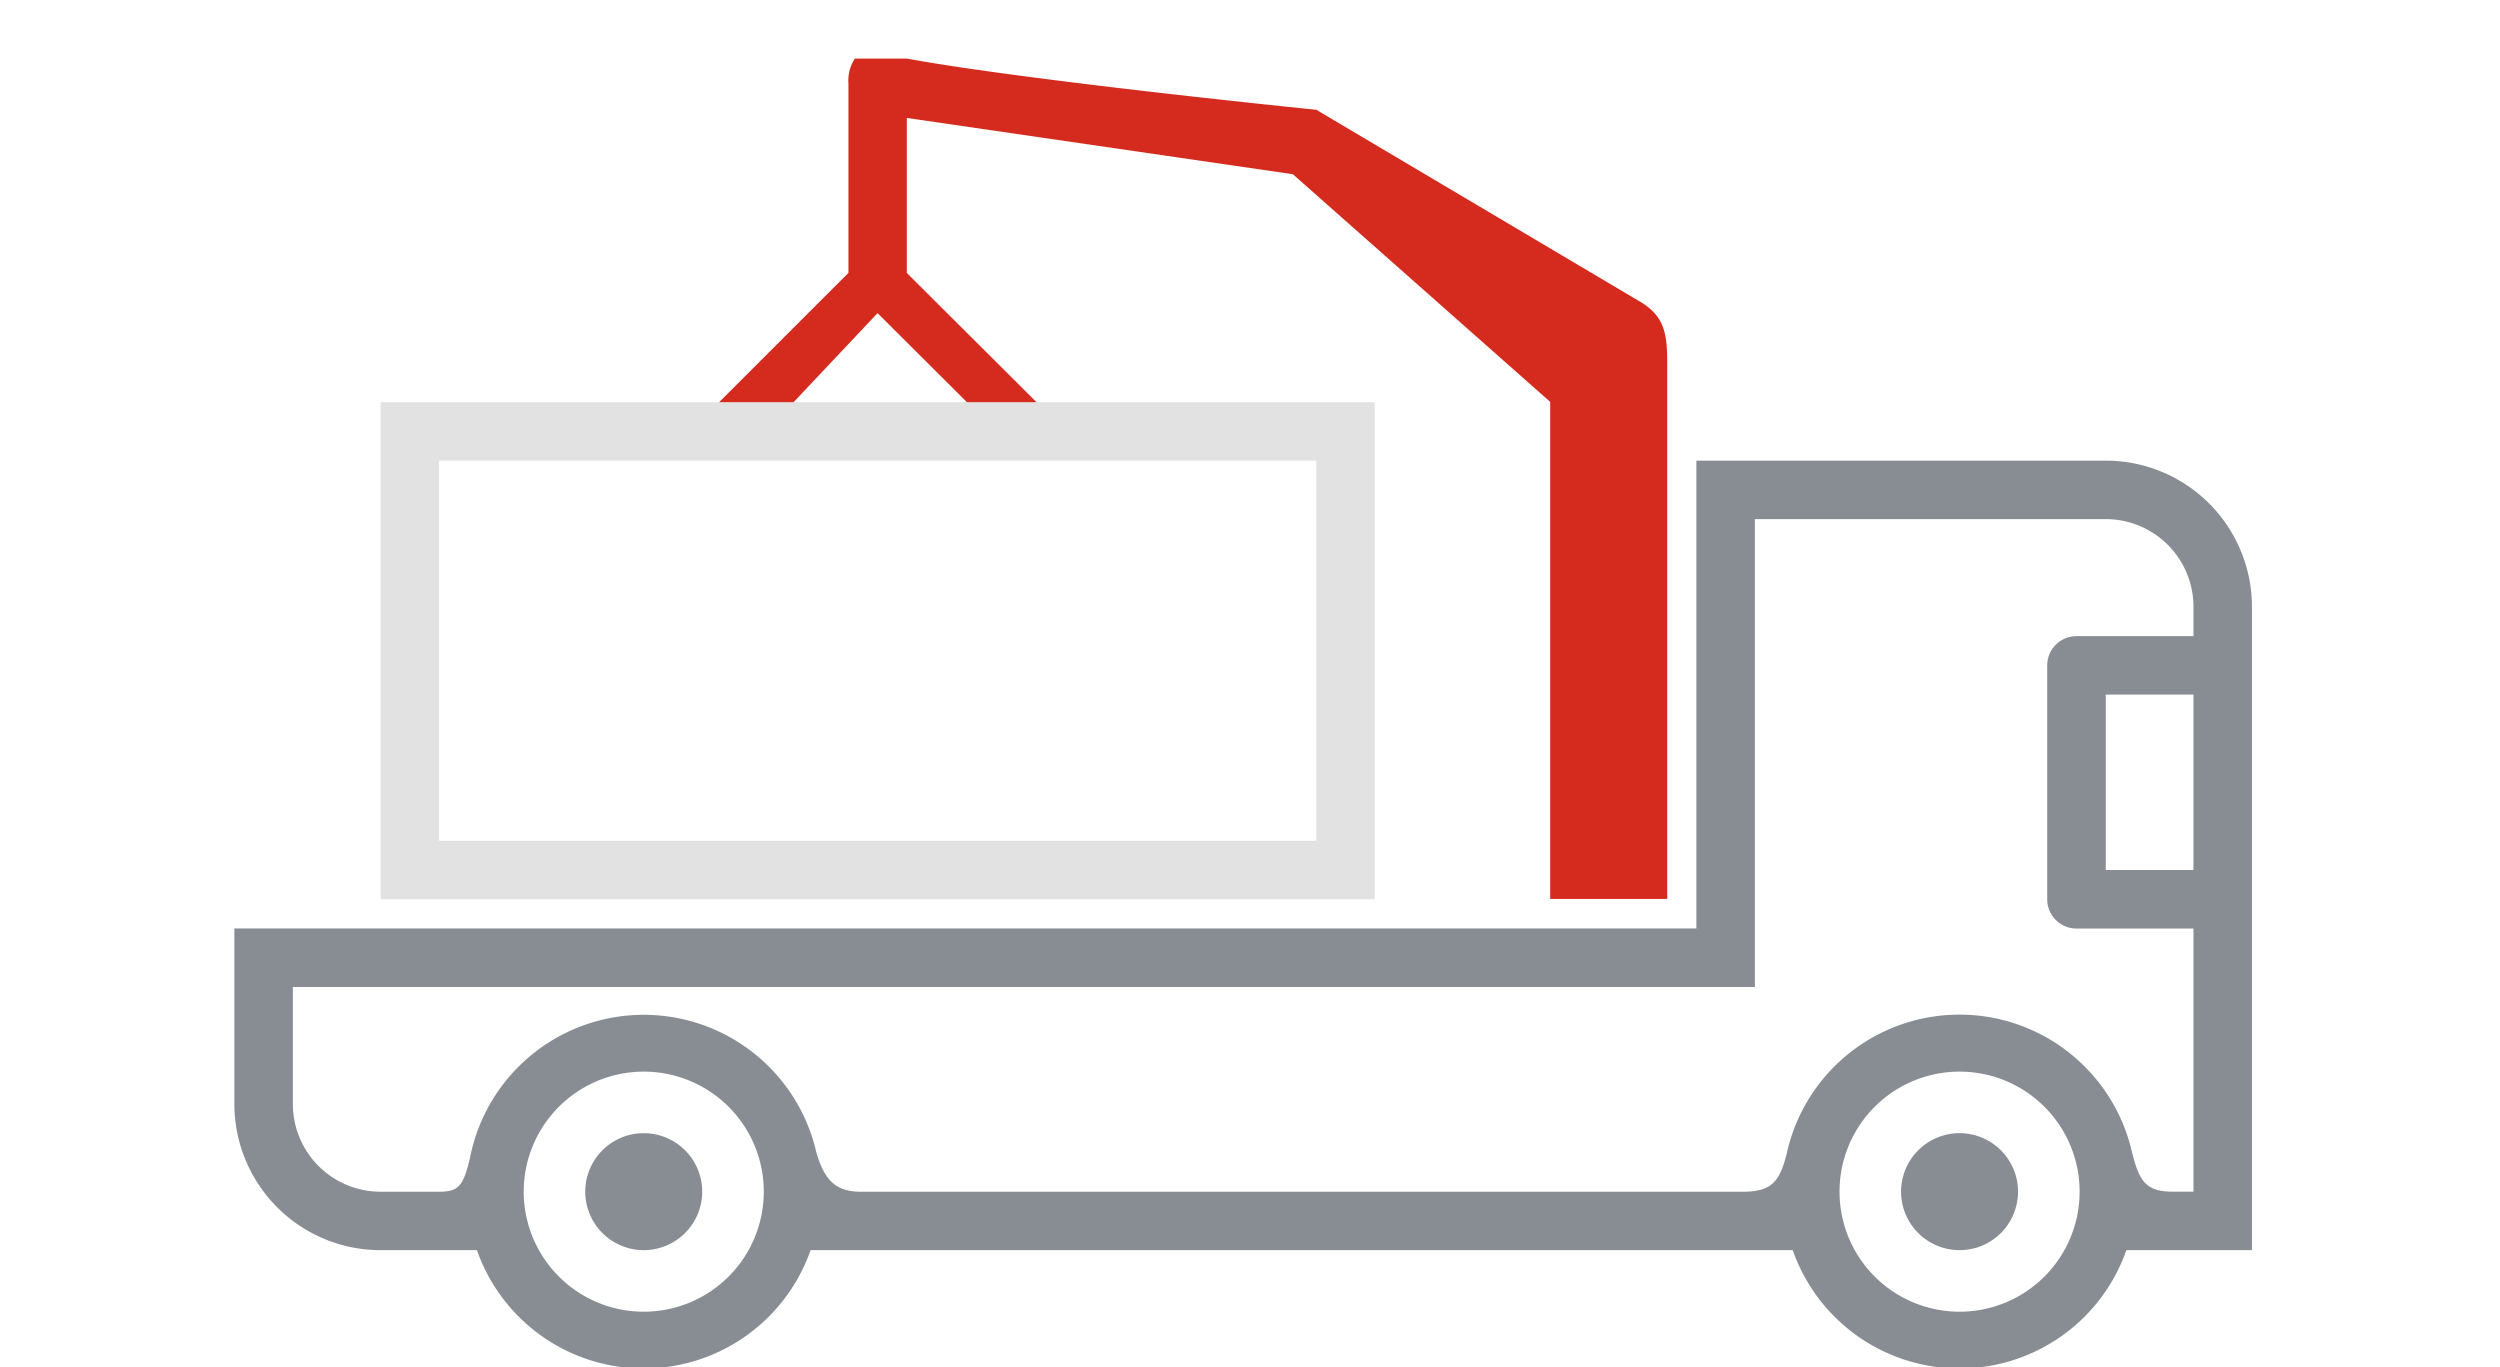 <svg xmlns="http://www.w3.org/2000/svg" xmlns:xlink="http://www.w3.org/1999/xlink" width="128" height="70" viewBox="0 0 128 70"><defs><clipPath id="clip-icon-l-loader-crane-B"><rect width="128" height="70"></rect></clipPath></defs><g id="icon-l-loader-crane-B" clip-path="url(#clip-icon-l-loader-crane-B)"><rect width="128" height="70" fill="rgba(255,255,255,0)"></rect><g id="icon-l-loader-crane-B-2" data-name="icon-l-loader-crane-B" transform="translate(12 3)"><g id="Layer_1" data-name="Layer 1"><path id="Path_326" data-name="Path 326" d="M17.965,64.928a2.994,2.994,0,1,0,2.994-2.994,2.994,2.994,0,0,0-2.994,2.994m67.37,0a2.994,2.994,0,1,0,2.994-2.994,2.994,2.994,0,0,0-2.994,2.994m-70.521,0a6.146,6.146,0,1,1,6.146,6.146,6.146,6.146,0,0,1-6.146-6.146m67.37,0a6.146,6.146,0,1,1,6.146,6.146,6.146,6.146,0,0,1-6.146-6.146M95.815,39.477h4.491V48.46H95.815ZM2.994,60.436V54.448H77.85V30.494H95.815a4.491,4.491,0,0,1,4.491,4.491v1.5H94.318a1.5,1.5,0,0,0-1.5,1.5V49.957a1.5,1.5,0,0,0,1.5,1.5h5.988V64.928H99.2c-1.5,0-1.729-.749-2.118-2.328a9.058,9.058,0,0,0-17.569.232c-.374,1.647-.846,2.1-2.306,2.1H32.091c-1.3,0-1.864-.569-2.291-2a9.065,9.065,0,0,0-17.733.247c-.337,1.452-.584,1.752-1.572,1.752H7.486a4.491,4.491,0,0,1-4.491-4.491M74.855,27.5V51.454H0v8.983a7.486,7.486,0,0,0,7.486,7.486h4.933a9.05,9.05,0,0,0,17.082,0H79.788a9.05,9.05,0,0,0,17.082,0h6.43V34.986A7.486,7.486,0,0,0,95.815,27.5Z" transform="translate(0 -6.915)" fill="#878d92"></path><path id="Path_327" data-name="Path 327" d="M12.994,45.957H57.907V26.494H12.994ZM10,23.5H60.9V48.951H10Z" transform="translate(-2.514 -5.909)" fill="#e2e2e2"></path><path id="Path_328" data-name="Path 328" d="M40.107,0a2.059,2.059,0,0,0-.329,1.288v9.686L33.16,17.591h3.81l4.3-4.559,4.574,4.559h3.563l-6.64-6.617V3.039L62.533,5.921,75.708,17.576V43.027H81.7V15.615c0-1.557-.135-2.47-1.5-3.234L63.731,2.62S49,1.138,42.771,0Z" transform="translate(-8.338)" fill="#d52b1e"></path></g></g></g></svg>